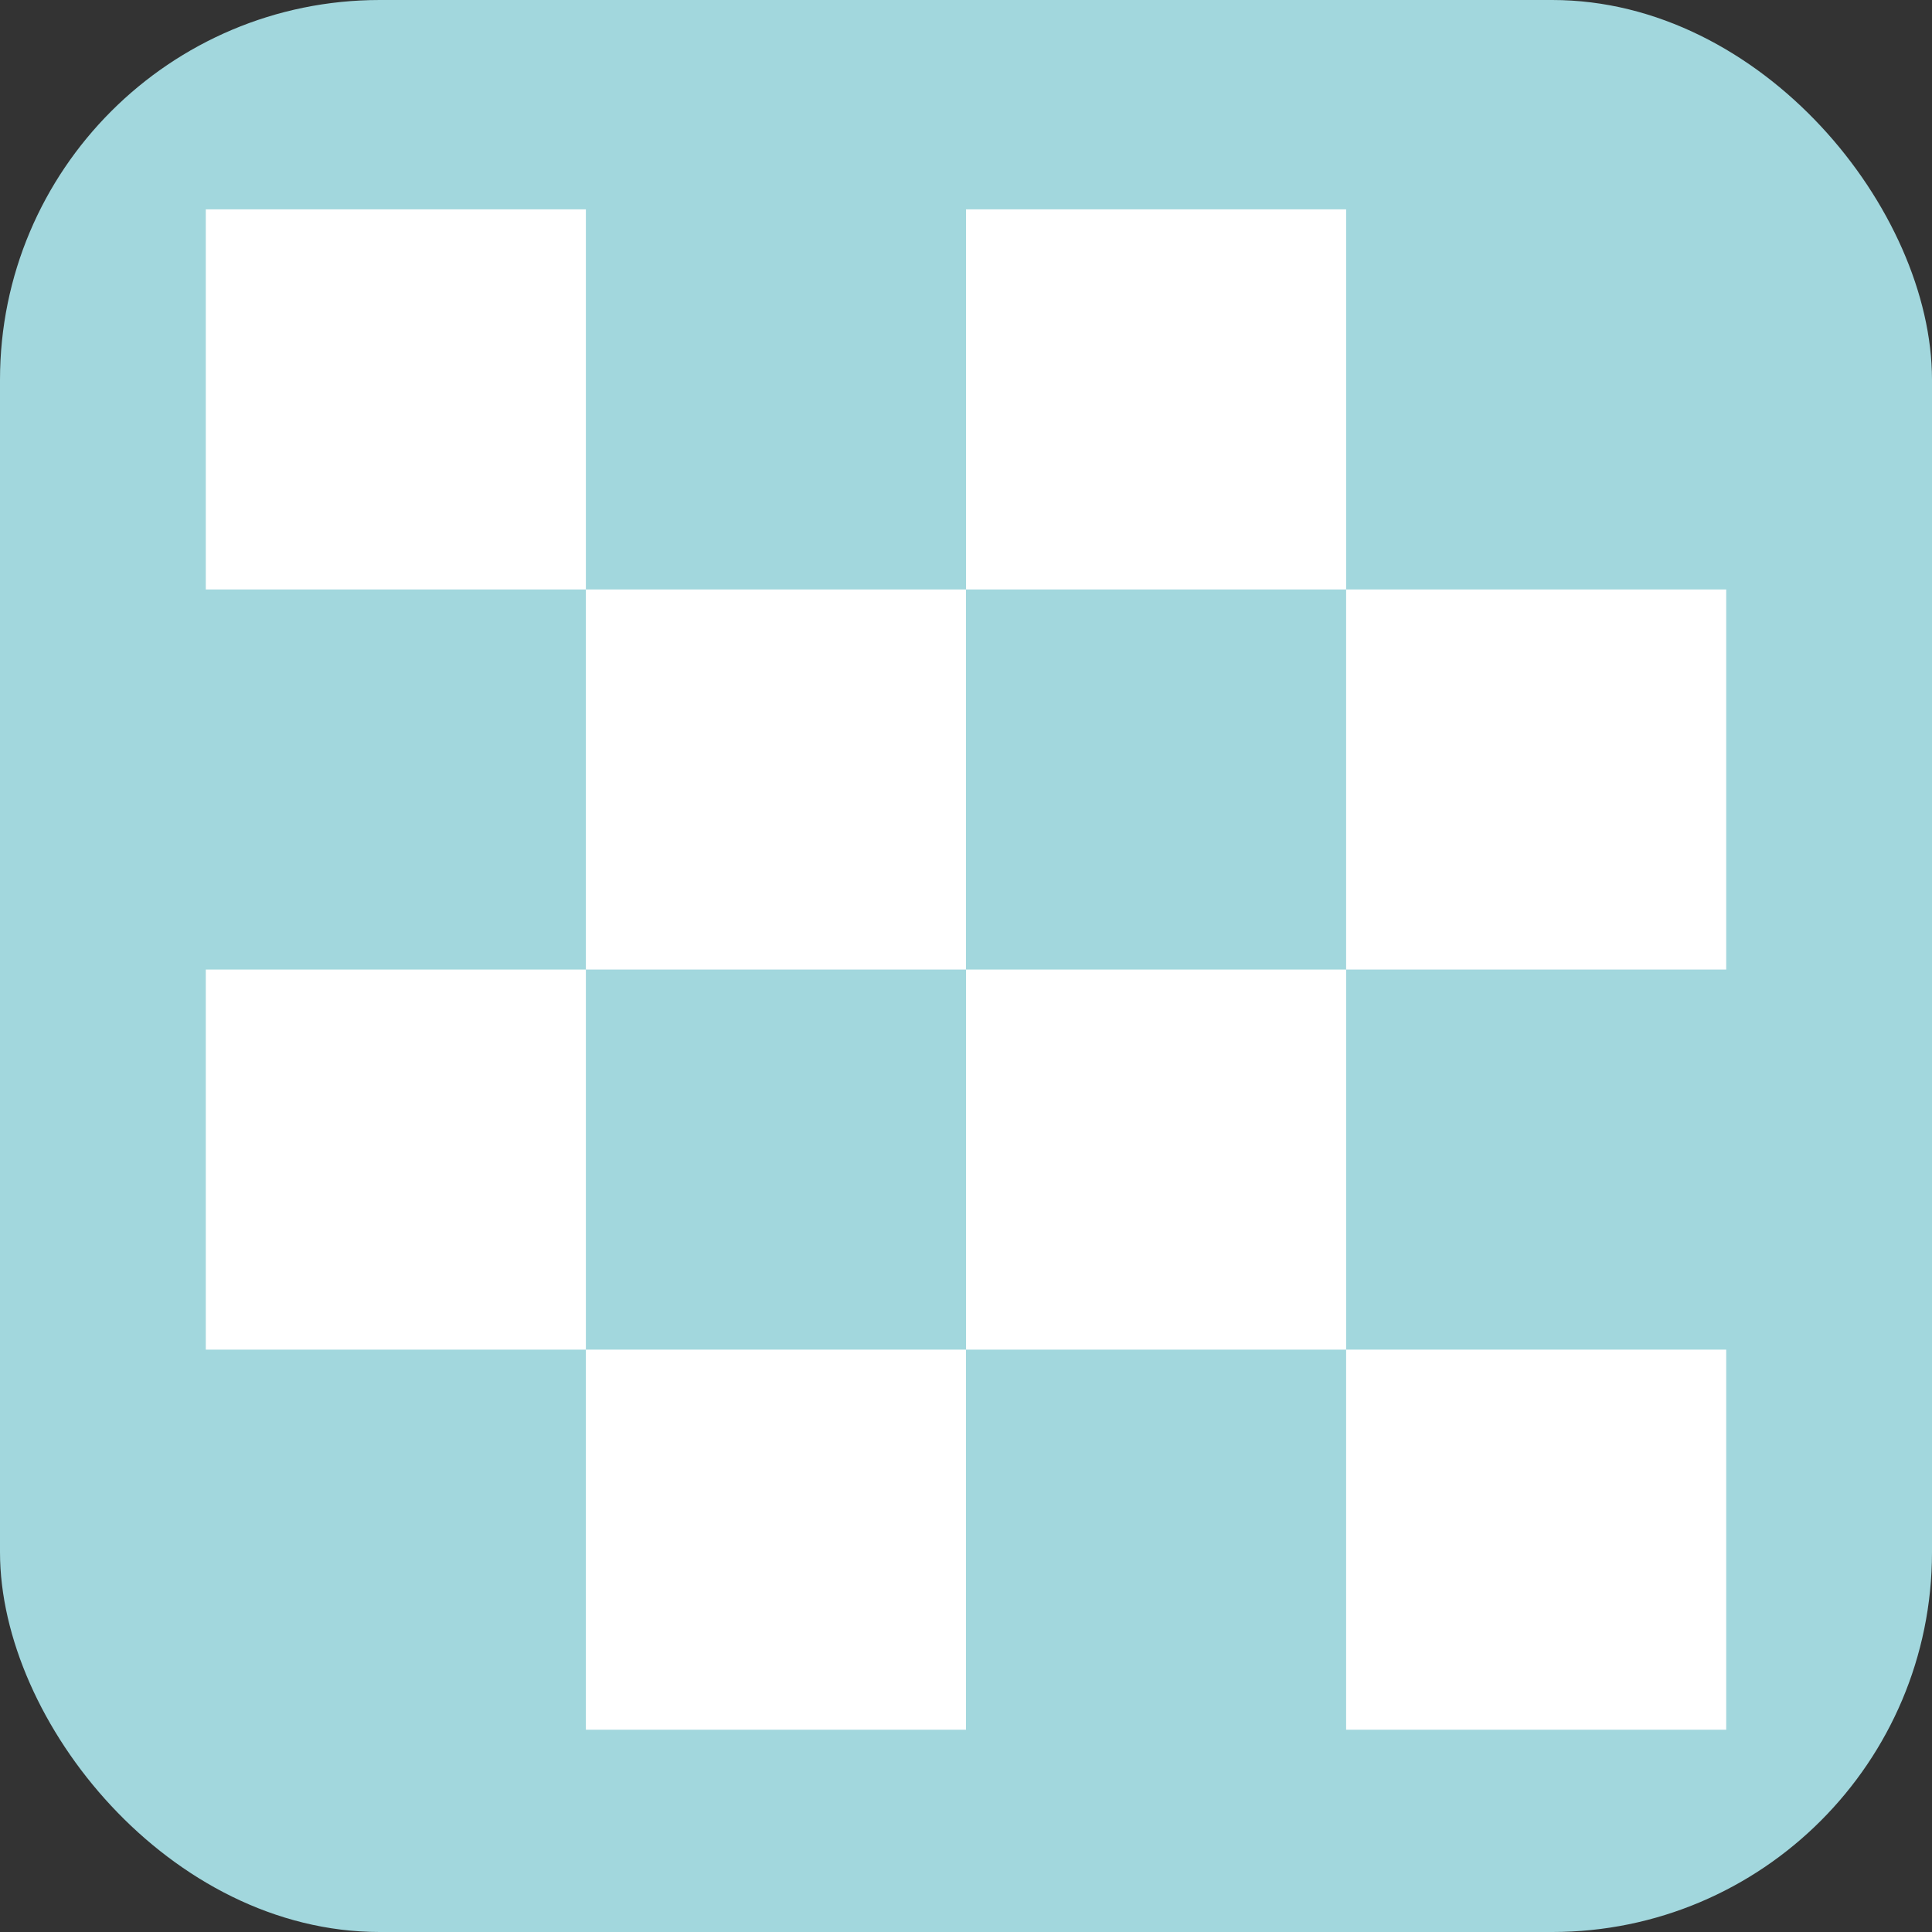 <?xml version="1.0" encoding="UTF-8"?>
<svg id="_レイヤー_2" data-name="レイヤー_2" xmlns="http://www.w3.org/2000/svg" width="14.543mm" height="14.543mm" viewBox="0 0 41.223 41.223">
  <rect x="0" y="0" width="41.223" height="41.223" fill="#333333" stroke="none"/>
  <defs>
    <style>
      .cls-1 {
        fill: #a2d7dd;
      }

      .cls-2 {
        fill: #fff;
      }
    </style>
  </defs>
  <g id="_レイヤー_1-2" data-name="レイヤー_1">
    <rect class="cls-1" x="0" width="41.223" height="41.223" rx="8.103" ry="8.103"/>
    <g>
      <rect class="cls-2" x="4.391" y="20.687" width="8.11" height="8.11"/>
      <rect class="cls-2" x="12.501" y="28.797" width="8.11" height="8.11"/>
      <rect class="cls-2" x="12.501" y="12.577" width="8.11" height="8.11"/>
      <rect class="cls-2" x="20.612" y="20.687" width="8.11" height="8.11"/>
      <rect class="cls-2" x="20.612" y="4.467" width="8.11" height="8.11"/>
      <rect class="cls-2" x="28.722" y="12.577" width="8.11" height="8.11"/>
      <rect class="cls-2" x="4.391" y="4.467" width="8.11" height="8.11"/>
      <rect class="cls-2" x="28.722" y="28.797" width="8.11" height="8.11"/>
    </g>
  </g>
</svg>